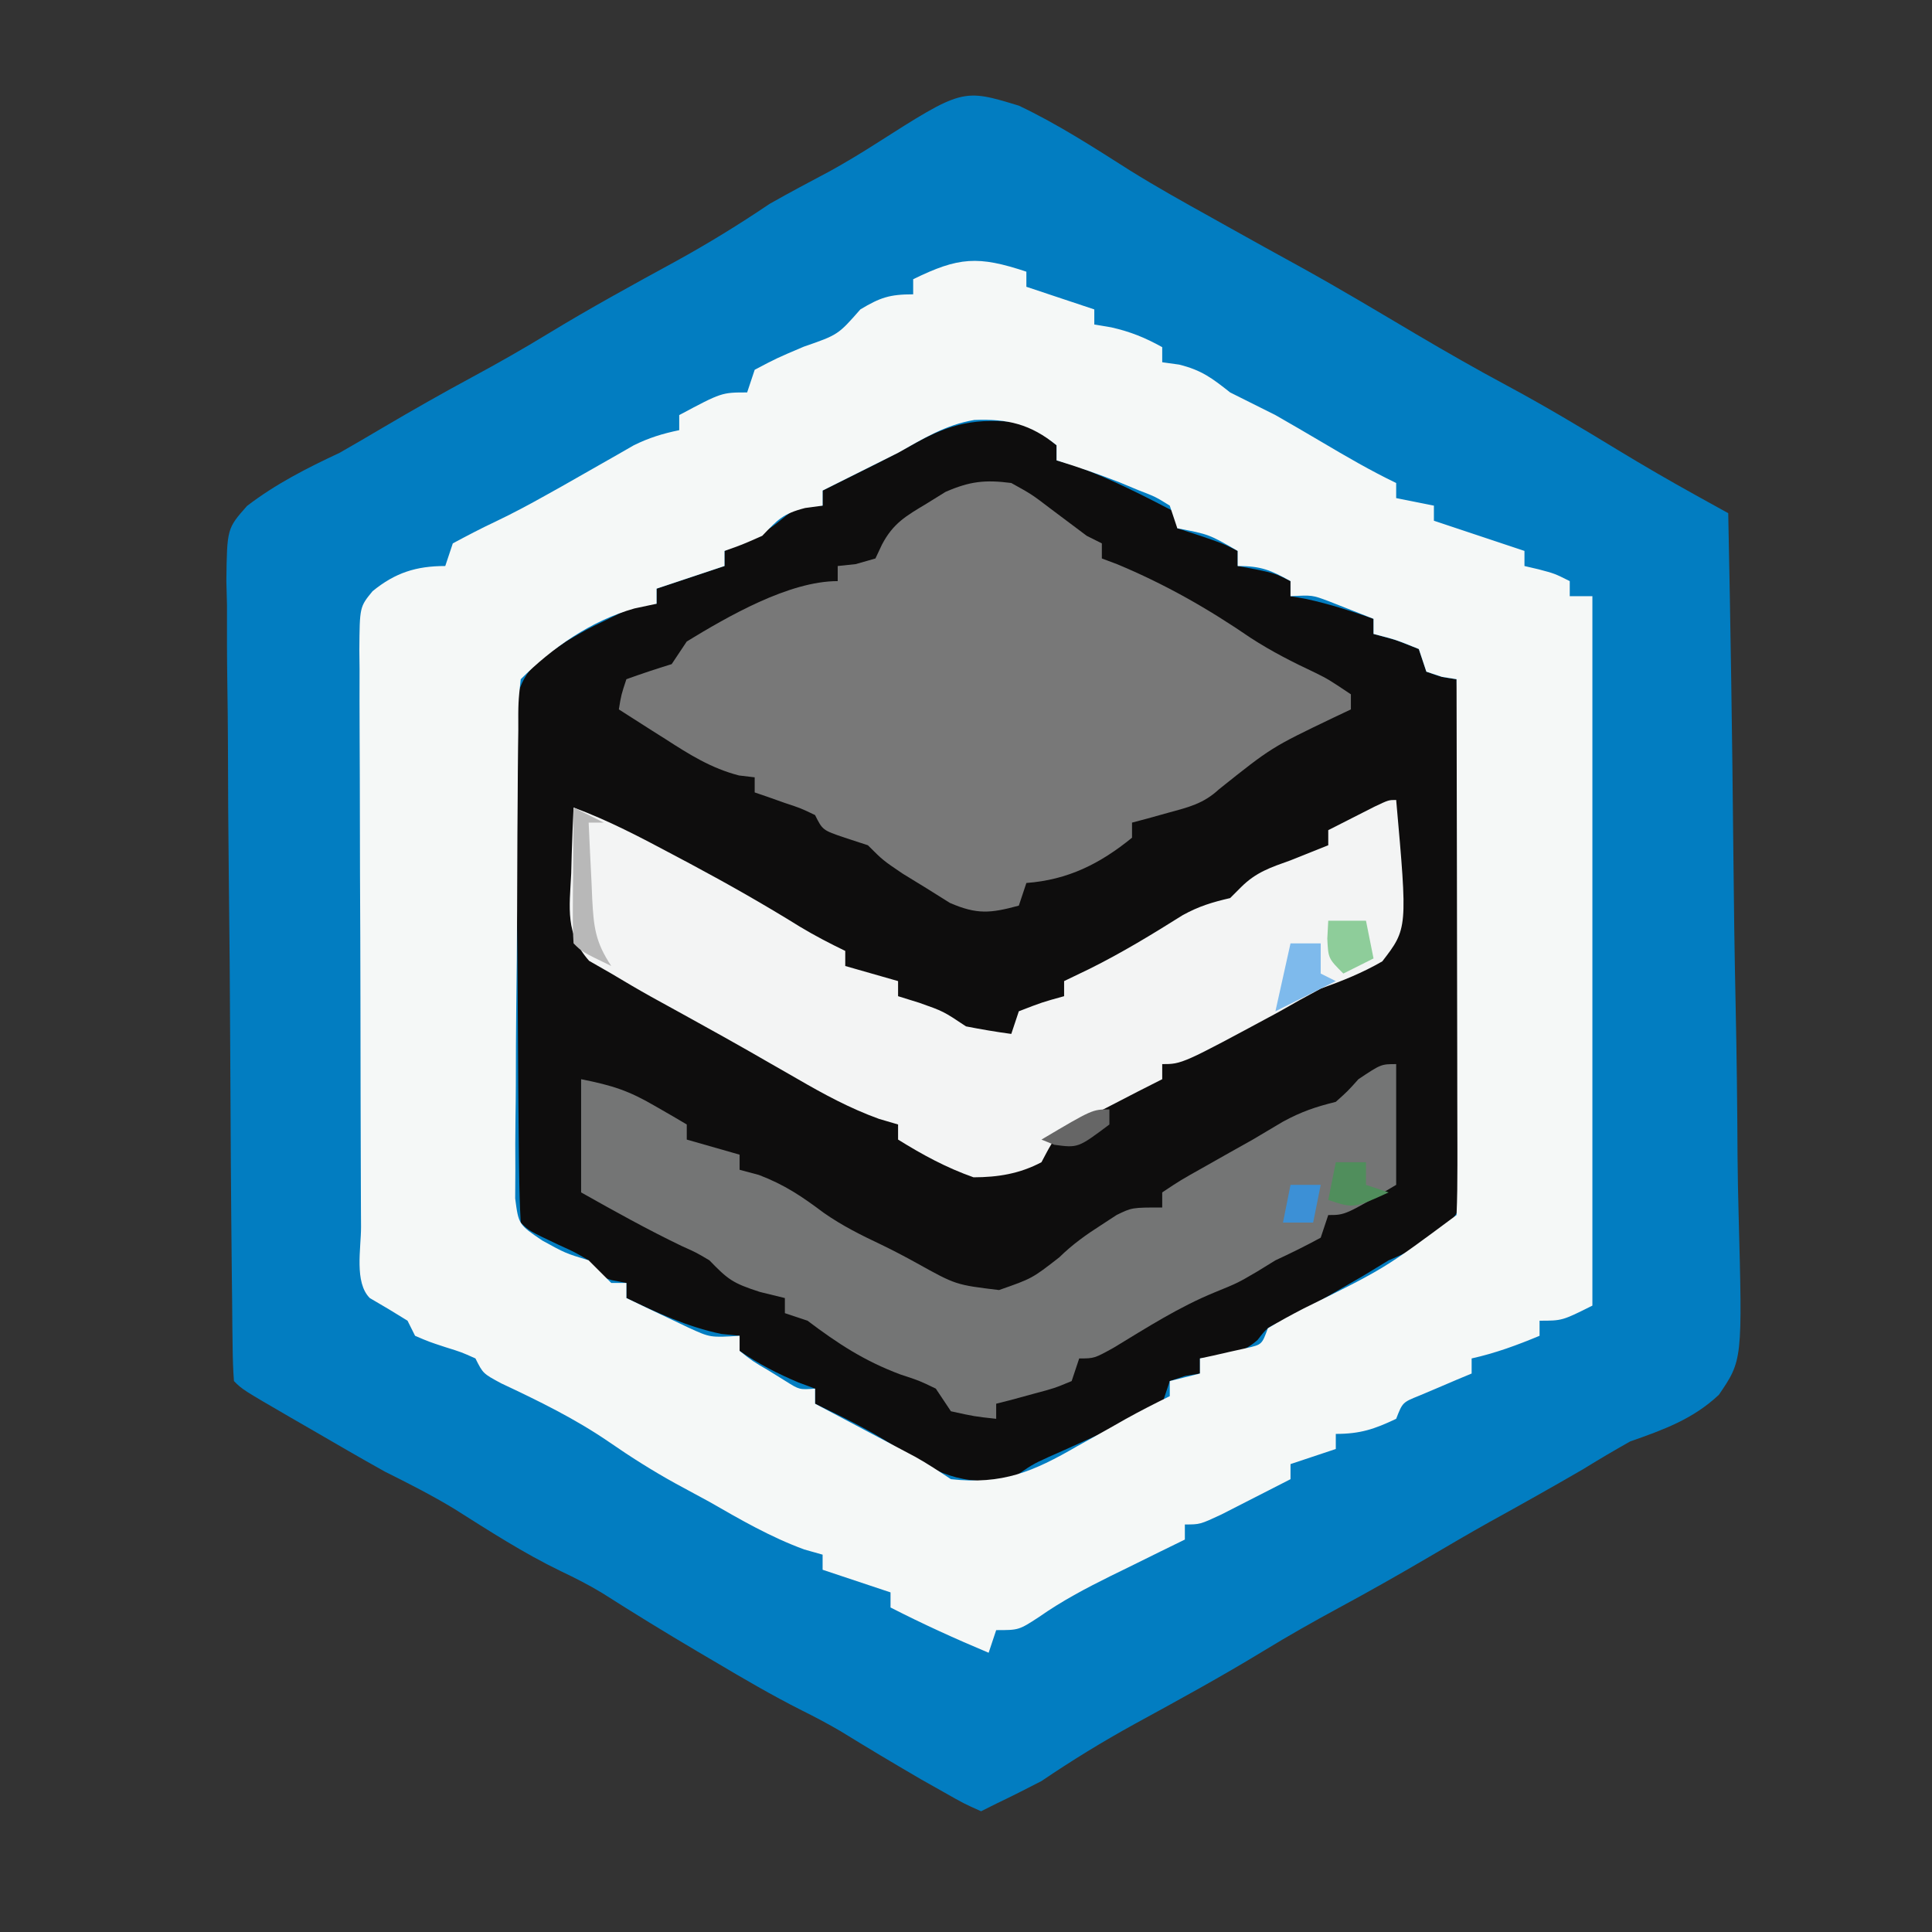 <?xml version="1.0" encoding="UTF-8"?>
<svg version="1.1" xmlns="http://www.w3.org/2000/svg" width="256" height="256">
<rect width="100%" height="100%" fill="#333333" stroke="none"/>
<path d="M0 0 C5.166 2.446 9.956 5.556 14.774 8.614 C18.284 10.799 21.887 12.806 25.5 14.812 C26.174 15.19 26.849 15.568 27.544 15.957 C30.833 17.799 34.132 19.623 37.438 21.438 C42.567 24.273 47.591 27.291 52.636 30.275 C56.596 32.61 60.572 34.89 64.625 37.062 C69.664 39.766 74.554 42.691 79.436 45.666 C82.832 47.729 86.259 49.716 89.736 51.64 C90.537 52.084 91.338 52.528 92.164 52.985 C92.77 53.32 93.376 53.655 94 54 C94.304 68.855 94.533 83.71 94.674 98.568 C94.741 105.467 94.832 112.365 94.981 119.263 C95.125 125.922 95.2 132.579 95.233 139.24 C95.257 141.779 95.304 144.318 95.374 146.857 C95.889 166.231 95.889 166.231 92.763 170.813 C89.334 174.044 85.417 175.448 81 177 C78.893 178.189 76.806 179.413 74.75 180.688 C70.638 183.072 66.5 185.399 62.336 187.691 C59.577 189.237 56.852 190.836 54.125 192.438 C50.242 194.714 46.336 196.925 42.375 199.062 C39.009 200.882 35.703 202.757 32.438 204.75 C26.863 208.143 21.146 211.271 15.42 214.397 C11.13 216.755 7.05 219.254 3 222 C1.015 223.03 -0.982 224.037 -3 225 C-3.66 225.33 -4.32 225.66 -5 226 C-7.25 224.996 -7.25 224.996 -10 223.438 C-11.475 222.606 -11.475 222.606 -12.98 221.758 C-16.551 219.679 -20.096 217.562 -23.613 215.395 C-25.297 214.411 -27.022 213.494 -28.77 212.629 C-32.742 210.626 -36.548 208.392 -40.375 206.125 C-41.092 205.703 -41.808 205.282 -42.547 204.848 C-46.809 202.332 -51.021 199.753 -55.193 197.091 C-56.984 196.009 -58.798 195.083 -60.688 194.188 C-65.631 191.799 -70.214 188.827 -74.852 185.902 C-77.844 184.094 -80.873 182.561 -84 181 C-87.293 179.163 -90.553 177.27 -93.812 175.375 C-94.683 174.872 -95.554 174.37 -96.451 173.852 C-102.872 170.128 -102.872 170.128 -104 169 C-104.113 167.534 -104.157 166.063 -104.174 164.592 C-104.187 163.64 -104.2 162.688 -104.213 161.708 C-104.222 160.655 -104.231 159.602 -104.24 158.517 C-104.26 156.863 -104.26 156.863 -104.28 155.176 C-104.392 144.997 -104.452 134.817 -104.497 124.637 C-104.53 117.112 -104.589 109.588 -104.684 102.064 C-104.756 96.136 -104.785 90.208 -104.798 84.279 C-104.81 81.758 -104.836 79.237 -104.876 76.716 C-104.93 73.186 -104.933 69.66 -104.924 66.13 C-104.951 65.087 -104.978 64.044 -105.006 62.97 C-104.917 56.038 -104.917 56.038 -102.268 53.04 C-98.477 50.135 -94.323 48.017 -90 46 C-88.095 44.912 -86.199 43.807 -84.312 42.688 C-80.368 40.367 -76.404 38.109 -72.375 35.938 C-69.009 34.118 -65.703 32.243 -62.438 30.25 C-56.863 26.857 -51.146 23.729 -45.42 20.603 C-41.134 18.247 -37.057 15.737 -33 13 C-30.357 11.502 -27.68 10.084 -24.996 8.66 C-22.95 7.526 -20.942 6.321 -18.973 5.059 C-7.462 -2.274 -7.462 -2.274 0 0 Z " fill="#027DC1" transform="translate(135,14)"/>
<path d="M0 0 C3 1.375 3 1.375 5 3 C5 3.66 5 4.32 5 5 C6.176 5.34 6.176 5.34 7.375 5.688 C12.123 7.407 16.521 9.681 21 12 C21 12.66 21 13.32 21 14 C21.949 14.309 22.898 14.619 23.875 14.938 C27 16 27 16 29 17 C29 17.66 29 18.32 29 19 C30.176 19.217 30.176 19.217 31.375 19.438 C34 20 34 20 36 21 C36 21.66 36 22.32 36 23 C36.701 23.124 37.403 23.247 38.125 23.375 C41.177 24.038 44.053 24.972 47 26 C47 26.66 47 27.32 47 28 C47.969 28.268 48.939 28.536 49.938 28.812 C50.948 29.204 51.959 29.596 53 30 C53.495 31.485 53.495 31.485 54 33 C56.015 33.733 56.015 33.733 58 34 C58.209 43.153 58.369 52.306 58.466 61.461 C58.513 65.712 58.577 69.962 58.679 74.213 C58.777 78.317 58.831 82.42 58.854 86.526 C58.87 88.09 58.903 89.653 58.952 91.217 C59.318 103.471 59.318 103.471 56.055 107.257 C53.752 108.814 51.559 109.932 49 111 C47.89 111.675 46.78 112.351 45.637 113.047 C44.663 113.609 43.69 114.171 42.688 114.75 C41.701 115.322 40.715 115.895 39.699 116.484 C38.066 117.401 36.414 118.285 34.73 119.105 C32.906 119.916 32.906 119.916 31.625 121.562 C29.296 123.623 27.025 123.664 24 124 C24 124.66 24 125.32 24 126 C23.361 126.103 22.721 126.206 22.062 126.312 C21.382 126.539 20.701 126.766 20 127 C19.67 127.99 19.34 128.98 19 130 C17.374 131.043 17.374 131.043 15.289 131.973 C14.539 132.315 13.789 132.657 13.016 133.01 C12.227 133.357 11.438 133.705 10.625 134.062 C9.075 134.76 7.525 135.459 5.977 136.16 C5.286 136.466 4.596 136.771 3.885 137.086 C1.75 138.068 1.75 138.068 -1 140 C-7.613 140.928 -11.016 139.199 -16.523 135.602 C-19.887 133.426 -23.394 131.736 -27 130 C-27 129.34 -27 128.68 -27 128 C-28.083 127.598 -28.083 127.598 -29.188 127.188 C-31.998 126.001 -34.484 124.725 -37 123 C-37 122.34 -37 121.68 -37 121 C-37.804 120.918 -38.609 120.835 -39.438 120.75 C-43.959 119.798 -47.847 117.984 -52 116 C-52 115.34 -52 114.68 -52 114 C-52.639 113.876 -53.279 113.752 -53.938 113.625 C-54.958 113.316 -54.958 113.316 -56 113 C-56.33 112.34 -56.66 111.68 -57 111 C-58.847 109.913 -58.847 109.913 -61 108.938 C-64.915 107.085 -64.915 107.085 -66 106 C-66.126 103.788 -66.181 101.572 -66.209 99.356 C-66.219 98.662 -66.228 97.968 -66.238 97.252 C-66.268 94.944 -66.29 92.636 -66.309 90.328 C-66.315 89.541 -66.322 88.754 -66.329 87.943 C-66.361 83.774 -66.386 79.606 -66.405 75.438 C-66.423 71.986 -66.458 68.535 -66.508 65.084 C-66.568 60.92 -66.599 56.757 -66.608 52.593 C-66.617 51.006 -66.636 49.419 -66.665 47.832 C-66.704 45.608 -66.705 43.386 -66.697 41.161 C-66.707 39.896 -66.718 38.631 -66.728 37.328 C-65.706 32.654 -63.894 31.68 -60 29 C-57.297 27.418 -57.297 27.418 -54.75 26.188 C-53.474 25.559 -53.474 25.559 -52.172 24.918 C-50 24 -50 24 -48 24 C-48 23.34 -48 22.68 -48 22 C-45.03 21.01 -42.06 20.02 -39 19 C-39 18.34 -39 17.68 -39 17 C-38.093 16.567 -37.185 16.134 -36.25 15.688 C-33.075 14.161 -33.075 14.161 -30.812 12.312 C-29 11 -29 11 -26 11 C-26 10.34 -26 9.68 -26 9 C-23.578 7.789 -21.154 6.579 -18.727 5.379 C-17.079 4.546 -15.444 3.686 -13.836 2.777 C-8.954 0.064 -5.597 -0.642 0 0 Z " fill="#0E0D0D" transform="translate(135,56)"/>
<path d="M0 0 C0 0.66 0 1.32 0 2 C2.97 2.99 5.94 3.98 9 5 C9 5.66 9 6.32 9 7 C9.742 7.124 10.485 7.247 11.25 7.375 C13.801 7.955 15.727 8.737 18 10 C18 10.66 18 11.32 18 12 C19.114 12.155 19.114 12.155 20.25 12.312 C23.252 13.063 24.595 14.105 27 16 C28.998 17.003 30.999 18.003 33 19 C35.051 20.172 37.093 21.359 39.125 22.562 C42.374 24.484 45.597 26.364 49 28 C49 28.66 49 29.32 49 30 C50.65 30.33 52.3 30.66 54 31 C54 31.66 54 32.32 54 33 C54.615 33.205 55.23 33.41 55.863 33.621 C59.242 34.747 62.621 35.874 66 37 C66 37.66 66 38.32 66 39 C66.619 39.144 67.237 39.289 67.875 39.438 C70 40 70 40 72 41 C72 41.66 72 42.32 72 43 C72.99 43 73.98 43 75 43 C75 74.02 75 105.04 75 137 C71 139 71 139 68 139 C68 139.66 68 140.32 68 141 C65.026 142.239 62.147 143.301 59 144 C59 144.66 59 145.32 59 146 C58.362 146.266 57.724 146.531 57.066 146.805 C55.827 147.334 55.827 147.334 54.562 147.875 C53.739 148.223 52.915 148.571 52.066 148.93 C49.843 149.824 49.843 149.824 49 152 C46.097 153.375 44.239 154 41 154 C41 154.66 41 155.32 41 156 C39.02 156.66 37.04 157.32 35 158 C35 158.66 35 159.32 35 160 C33.044 161.005 31.085 162.004 29.125 163 C28.034 163.557 26.944 164.114 25.82 164.688 C23 166 23 166 21 166 C21 166.66 21 167.32 21 168 C19.372 168.797 19.372 168.797 17.711 169.609 C16.266 170.323 14.82 171.036 13.375 171.75 C12.662 172.098 11.949 172.446 11.215 172.805 C7.881 174.456 4.713 176.127 1.664 178.266 C-1 180 -1 180 -4 180 C-4.33 180.99 -4.66 181.98 -5 183 C-9.421 181.143 -13.729 179.187 -18 177 C-18 176.34 -18 175.68 -18 175 C-20.97 174.01 -23.94 173.02 -27 172 C-27 171.34 -27 170.68 -27 170 C-28.207 169.66 -28.207 169.66 -29.438 169.312 C-33.925 167.659 -37.862 165.375 -42 163 C-43.5 162.187 -45 161.374 -46.5 160.562 C-49.558 158.873 -52.44 157.05 -55.312 155.062 C-59.839 151.962 -64.634 149.626 -69.594 147.297 C-72 146 -72 146 -73 144 C-74.852 143.17 -74.852 143.17 -77 142.5 C-79.188 141.781 -79.188 141.781 -81 141 C-81.33 140.34 -81.66 139.68 -82 139 C-83.648 137.97 -85.315 136.969 -87 136 C-89.074 133.926 -88.157 129.439 -88.161 126.581 C-88.166 125.698 -88.171 124.815 -88.176 123.905 C-88.191 120.971 -88.198 118.036 -88.203 115.102 C-88.209 113.07 -88.215 111.038 -88.22 109.007 C-88.231 104.741 -88.237 100.476 -88.24 96.21 C-88.246 90.736 -88.27 85.263 -88.298 79.789 C-88.317 75.591 -88.322 71.393 -88.324 67.194 C-88.327 65.176 -88.335 63.158 -88.348 61.139 C-88.365 58.319 -88.363 55.499 -88.356 52.678 C-88.366 51.84 -88.375 51.001 -88.384 50.137 C-88.343 44.417 -88.343 44.417 -86.633 42.336 C-83.635 39.884 -80.841 39 -77 39 C-76.67 38.01 -76.34 37.02 -76 36 C-74.123 34.994 -72.237 34.002 -70.309 33.098 C-68.004 32.002 -65.788 30.81 -63.562 29.562 C-62.817 29.146 -62.072 28.73 -61.305 28.301 C-59.723 27.408 -58.145 26.509 -56.57 25.605 C-55.784 25.158 -54.998 24.711 -54.188 24.25 C-53.48 23.843 -52.772 23.435 -52.043 23.016 C-50.031 22.015 -48.194 21.454 -46 21 C-46 20.34 -46 19.68 -46 19 C-40.375 16 -40.375 16 -37 16 C-36.505 14.515 -36.505 14.515 -36 13 C-33.094 11.465 -33.094 11.465 -29.5 9.938 C-24.953 8.363 -24.953 8.363 -22 5 C-19.374 3.425 -18.129 3 -15 3 C-15 2.34 -15 1.68 -15 1 C-8.972 -1.955 -6.397 -2.132 0 0 Z M-17 24 C-18.829 24.925 -20.663 25.842 -22.5 26.75 C-23.356 27.178 -24.212 27.606 -25.094 28.047 C-25.723 28.361 -26.352 28.676 -27 29 C-27 29.66 -27 30.32 -27 31 C-28.145 31.155 -28.145 31.155 -29.312 31.312 C-32.291 32.075 -32.937 32.851 -35 35 C-37.688 36.188 -37.688 36.188 -40 37 C-40 37.66 -40 38.32 -40 39 C-44.455 40.485 -44.455 40.485 -49 42 C-49 42.66 -49 43.32 -49 44 C-49.969 44.206 -50.939 44.413 -51.938 44.625 C-57.653 46.235 -62.827 49.827 -67 54 C-67.336 57.088 -67.336 57.088 -67.322 60.773 C-67.332 61.469 -67.342 62.165 -67.352 62.882 C-67.382 65.19 -67.395 67.497 -67.406 69.805 C-67.418 71.407 -67.429 73.008 -67.441 74.61 C-67.462 77.971 -67.474 81.332 -67.48 84.693 C-67.491 89 -67.539 93.306 -67.596 97.612 C-67.634 100.922 -67.644 104.231 -67.647 107.541 C-67.653 109.129 -67.669 110.717 -67.696 112.304 C-67.73 114.526 -67.726 116.746 -67.713 118.968 C-67.72 120.232 -67.727 121.497 -67.735 122.799 C-67.282 126.254 -67.282 126.254 -64.143 128.377 C-61.091 130.055 -61.091 130.055 -58 131 C-57 132 -56 133 -55 134 C-54.34 134 -53.68 134 -53 134 C-53 134.66 -53 135.32 -53 136 C-51.254 136.843 -49.503 137.674 -47.75 138.5 C-46.288 139.196 -46.288 139.196 -44.797 139.906 C-41.88 141.243 -41.88 141.243 -38 141 C-38 141.66 -38 142.32 -38 143 C-36.282 144.366 -36.282 144.366 -34.125 145.625 C-33.406 146.071 -32.686 146.517 -31.945 146.977 C-30.071 148.155 -30.071 148.155 -28 148 C-28 148.66 -28 149.32 -28 150 C-26.428 150.831 -26.428 150.831 -24.824 151.68 C-23.445 152.411 -22.066 153.143 -20.688 153.875 C-19.997 154.24 -19.307 154.605 -18.596 154.98 C-17.595 155.512 -17.595 155.512 -16.574 156.055 C-15.655 156.542 -15.655 156.542 -14.718 157.039 C-13.097 157.945 -11.545 158.97 -10 160 C-3.167 160.748 0.9 159.013 6.75 155.625 C7.862 155.006 7.862 155.006 8.996 154.375 C10.373 153.609 11.745 152.836 13.112 152.053 C15.047 150.974 17.011 149.977 19 149 C19 148.34 19 147.68 19 147 C20.32 146.67 21.64 146.34 23 146 C23 145.34 23 144.68 23 144 C23.566 143.879 24.132 143.758 24.715 143.633 C25.448 143.465 26.182 143.298 26.938 143.125 C27.668 142.963 28.399 142.8 29.152 142.633 C31.207 142.17 31.207 142.17 32 140 C33.552 139.07 35.143 138.206 36.75 137.375 C47.506 132.066 47.506 132.066 57 125 C57.094 122.791 57.117 120.58 57.114 118.369 C57.114 117.676 57.114 116.984 57.114 116.27 C57.113 113.97 57.105 111.671 57.098 109.371 C57.096 107.781 57.094 106.19 57.093 104.6 C57.09 100.406 57.08 96.212 57.069 92.018 C57.058 87.742 57.054 83.466 57.049 79.189 C57.038 70.793 57.021 62.396 57 54 C56.361 53.897 55.721 53.794 55.062 53.688 C54.382 53.461 53.701 53.234 53 53 C52.67 52.01 52.34 51.02 52 50 C48.992 48.775 48.992 48.775 46 48 C46 47.34 46 46.68 46 46 C44.732 45.494 43.46 44.995 42.188 44.5 C41.48 44.222 40.772 43.943 40.043 43.656 C37.882 42.847 37.882 42.847 35 43 C35 42.34 35 41.68 35 41 C32.353 39.539 31.106 39 28 39 C28 38.34 28 37.68 28 37 C24.196 34.799 24.196 34.799 20 34 C19.505 32.515 19.505 32.515 19 31 C17.115 29.826 17.115 29.826 14.812 28.938 C14.006 28.601 13.199 28.265 12.367 27.918 C9.606 26.847 6.83 25.871 4 25 C4 24.34 4 23.68 4 23 C0.563 20.207 -2.48 19.467 -6.902 19.648 C-10.683 20.282 -13.698 22.134 -17 24 Z " fill="#F5F8F7" transform="translate(136,36)"/>
<path d="M0 0 C2.703 1.496 2.703 1.496 5.25 3.438 C6.101 4.076 6.952 4.714 7.828 5.371 C8.545 5.909 9.262 6.446 10 7 C10.66 7.33 11.32 7.66 12 8 C12 8.66 12 9.32 12 10 C12.66 10.248 13.32 10.495 14 10.75 C20.394 13.414 26.046 16.633 31.758 20.547 C34.496 22.322 37.322 23.756 40.273 25.141 C42 26 42 26 45 28 C45 28.66 45 29.32 45 30 C44.216 30.371 43.432 30.742 42.625 31.125 C34.481 35.032 34.481 35.032 27.523 40.582 C25.467 42.496 23.505 42.953 20.812 43.688 C19.911 43.939 19.01 44.19 18.082 44.449 C17.395 44.631 16.708 44.813 16 45 C16 45.66 16 46.32 16 47 C11.762 50.453 7.501 52.587 2 53 C1.67 53.99 1.34 54.98 1 56 C-2.744 57.015 -4.529 57.205 -8.141 55.637 C-9.167 54.993 -10.193 54.35 -11.25 53.688 C-12.286 53.052 -13.323 52.416 -14.391 51.762 C-17 50 -17 50 -19 48 C-20.011 47.67 -21.021 47.34 -22.062 47 C-25 46 -25 46 -26 44 C-27.883 43.097 -27.883 43.097 -30.062 42.375 C-30.796 42.115 -31.529 41.854 -32.285 41.586 C-32.851 41.393 -33.417 41.199 -34 41 C-34 40.34 -34 39.68 -34 39 C-34.684 38.919 -35.369 38.838 -36.074 38.754 C-39.762 37.804 -42.65 35.979 -45.812 33.938 C-46.41 33.56 -47.007 33.183 -47.623 32.795 C-49.086 31.87 -50.544 30.936 -52 30 C-51.684 28.066 -51.684 28.066 -51 26 C-49.018 25.283 -47.016 24.617 -45 24 C-44.34 23.01 -43.68 22.02 -43 21 C-37.572 17.69 -29.474 13 -23 13 C-23 12.34 -23 11.68 -23 11 C-21.824 10.876 -21.824 10.876 -20.625 10.75 C-19.759 10.502 -18.892 10.255 -18 10 C-17.571 9.087 -17.571 9.087 -17.133 8.156 C-15.651 5.336 -13.966 4.379 -11.25 2.75 C-10.41 2.229 -9.569 1.708 -8.703 1.172 C-5.474 -0.228 -3.489 -0.45 0 0 Z " fill="#787878" transform="translate(134,64)"/>
<path d="M0 0 C1.518 17.031 1.518 17.031 -1.84 21.387 C-4.499 22.92 -7.112 23.963 -10 25 C-11.89 26.014 -13.765 27.056 -15.625 28.125 C-28.38 35 -28.38 35 -31 35 C-31 35.66 -31 36.32 -31 37 C-32.071 37.543 -33.142 38.085 -34.246 38.645 C-35.643 39.367 -37.041 40.089 -38.438 40.812 C-39.145 41.169 -39.852 41.525 -40.58 41.893 C-44.866 43.946 -44.866 43.946 -47 48 C-49.894 49.529 -52.745 49.99 -56 50 C-59.596 48.735 -62.769 47.01 -66 45 C-66 44.34 -66 43.68 -66 43 C-66.838 42.754 -67.676 42.508 -68.539 42.254 C-72.401 40.855 -75.837 38.991 -79.375 36.938 C-80.785 36.13 -82.195 35.323 -83.605 34.516 C-84.327 34.101 -85.048 33.687 -85.791 33.26 C-87.993 32.004 -90.206 30.772 -92.426 29.547 C-93.14 29.151 -93.854 28.756 -94.59 28.348 C-95.953 27.594 -97.317 26.843 -98.683 26.095 C-100.475 25.098 -102.239 24.05 -104 23 C-104.969 22.444 -105.939 21.889 -106.938 21.316 C-110.115 17.747 -109.546 14.351 -109.312 9.75 C-109.279 8.489 -109.279 8.489 -109.244 7.203 C-109.185 5.135 -109.096 3.067 -109 1 C-104.392 2.702 -100.138 4.944 -95.812 7.25 C-94.683 7.85 -94.683 7.85 -93.531 8.461 C-88.59 11.102 -83.74 13.852 -78.98 16.809 C-77.03 17.982 -75.049 19.01 -73 20 C-73 20.66 -73 21.32 -73 22 C-70.69 22.66 -68.38 23.32 -66 24 C-66 24.66 -66 25.32 -66 26 C-65.072 26.289 -64.144 26.578 -63.188 26.875 C-60 28 -60 28 -57 30 C-55.01 30.39 -53.01 30.732 -51 31 C-50.505 29.515 -50.505 29.515 -50 28 C-46.938 26.812 -46.938 26.812 -44 26 C-44 25.34 -44 24.68 -44 24 C-42.886 23.464 -41.773 22.927 -40.625 22.375 C-36.354 20.254 -32.332 17.807 -28.297 15.27 C-26.148 14.082 -24.368 13.547 -22 13 C-21.526 12.526 -21.051 12.051 -20.562 11.562 C-18.563 9.563 -16.651 8.947 -14 8 C-13.072 7.629 -12.144 7.258 -11.188 6.875 C-10.466 6.586 -9.744 6.298 -9 6 C-9 5.34 -9 4.68 -9 4 C-7.689 3.331 -6.376 2.665 -5.062 2 C-3.966 1.443 -3.966 1.443 -2.848 0.875 C-1 0 -1 0 0 0 Z " fill="#F3F4F4" transform="translate(185,106)"/>
<path d="M0 0 C0 5.28 0 10.56 0 16 C-6.75 20 -6.75 20 -9 20 C-9.495 21.485 -9.495 21.485 -10 23 C-11.963 24.071 -13.97 25.063 -16 26 C-16.804 26.495 -17.609 26.99 -18.438 27.5 C-21 29 -21 29 -24.062 30.25 C-28.791 32.185 -33.066 34.932 -37.426 37.574 C-40 39 -40 39 -42 39 C-42.33 39.99 -42.66 40.98 -43 42 C-45.285 42.949 -45.285 42.949 -48.062 43.688 C-49.441 44.065 -49.441 44.065 -50.848 44.449 C-51.558 44.631 -52.268 44.813 -53 45 C-53 45.66 -53 46.32 -53 47 C-55.875 46.688 -55.875 46.688 -59 46 C-59.66 45.01 -60.32 44.02 -61 43 C-63.174 41.947 -63.174 41.947 -65.688 41.125 C-70.462 39.338 -73.947 37.06 -78 34 C-79.485 33.505 -79.485 33.505 -81 33 C-81 32.34 -81 31.68 -81 31 C-82.093 30.732 -83.186 30.464 -84.312 30.188 C-87.941 29.019 -88.545 28.532 -91 26 C-92.728 24.974 -92.728 24.974 -94.625 24.125 C-99.194 21.934 -103.584 19.484 -108 17 C-108 12.05 -108 7.1 -108 2 C-103.809 2.838 -101.719 3.507 -98.188 5.562 C-97.397 6.018 -96.607 6.473 -95.793 6.941 C-95.201 7.291 -94.61 7.64 -94 8 C-94 8.66 -94 9.32 -94 10 C-91.69 10.66 -89.38 11.32 -87 12 C-87 12.66 -87 13.32 -87 14 C-86.154 14.227 -85.309 14.454 -84.438 14.688 C-81.008 15.997 -78.738 17.542 -75.84 19.711 C-73.405 21.417 -70.86 22.683 -68.176 23.949 C-66.587 24.717 -65.024 25.54 -63.48 26.395 C-58.347 29.249 -58.347 29.249 -52.625 29.938 C-48.242 28.408 -48.242 28.408 -44.633 25.598 C-42.888 23.89 -41.118 22.626 -39.062 21.312 C-38.059 20.657 -38.059 20.657 -37.035 19.988 C-35 19 -35 19 -31 19 C-31 18.34 -31 17.68 -31 17 C-28.621 15.414 -28.621 15.414 -25.438 13.625 C-24.343 13.006 -23.249 12.387 -22.121 11.75 C-21.091 11.172 -20.061 10.595 -19 10 C-17.666 9.209 -16.332 8.418 -15 7.625 C-12.507 6.275 -10.681 5.67 -8 5 C-6.417 3.583 -6.417 3.583 -5 2 C-2 0 -2 0 0 0 Z " fill="#747575" transform="translate(185,141)"/>
<path d="M0 0 C1.98 0.99 1.98 0.99 4 2 C3.34 2 2.68 2 2 2 C2.114 4.605 2.241 7.208 2.375 9.812 C2.406 10.55 2.437 11.288 2.469 12.049 C2.673 15.819 2.864 17.797 5 21 C1.125 19.125 1.125 19.125 0 18 C-0.086 16.657 -0.107 15.31 -0.098 13.965 C-0.094 13.156 -0.091 12.347 -0.088 11.514 C-0.08 10.664 -0.071 9.813 -0.062 8.938 C-0.058 8.083 -0.053 7.229 -0.049 6.35 C-0.037 4.233 -0.019 2.117 0 0 Z " fill="#B8B8B8" transform="translate(76,107)"/>
<path d="M0 0 C1.32 0 2.64 0 4 0 C4 1.32 4 2.64 4 4 C4.66 4.33 5.32 4.66 6 5 C2.04 6.98 2.04 6.98 -2 9 C-1.34 6.03 -0.68 3.06 0 0 Z " fill="#7EBAEC" transform="translate(171,125)"/>
<path d="M0 0 C1.65 0 3.3 0 5 0 C5.33 1.65 5.66 3.3 6 5 C4.02 5.99 4.02 5.99 2 7 C0 5 0 5 -0.125 2.375 C-0.084 1.591 -0.043 0.807 0 0 Z " fill="#8ECD9A" transform="translate(176,122)"/>
<path d="M0 0 C1.32 0 2.64 0 4 0 C4 0.99 4 1.98 4 3 C4.99 3.33 5.98 3.66 7 4 C2.375 6.125 2.375 6.125 -1 5 C-0.67 3.35 -0.34 1.7 0 0 Z " fill="#508E5C" transform="translate(177,154)"/>
<path d="M0 0 C1.32 0 2.64 0 4 0 C3.67 1.65 3.34 3.3 3 5 C1.68 5 0.36 5 -1 5 C-0.67 3.35 -0.34 1.7 0 0 Z " fill="#3C90D6" transform="translate(171,157)"/>
<path d="M0 0 C0 0.66 0 1.32 0 2 C-4.153 5.115 -4.153 5.115 -7.312 4.688 C-7.869 4.461 -8.426 4.234 -9 4 C-2.25 0 -2.25 0 0 0 Z " fill="#666666" transform="translate(147,147)"/>
</svg>
